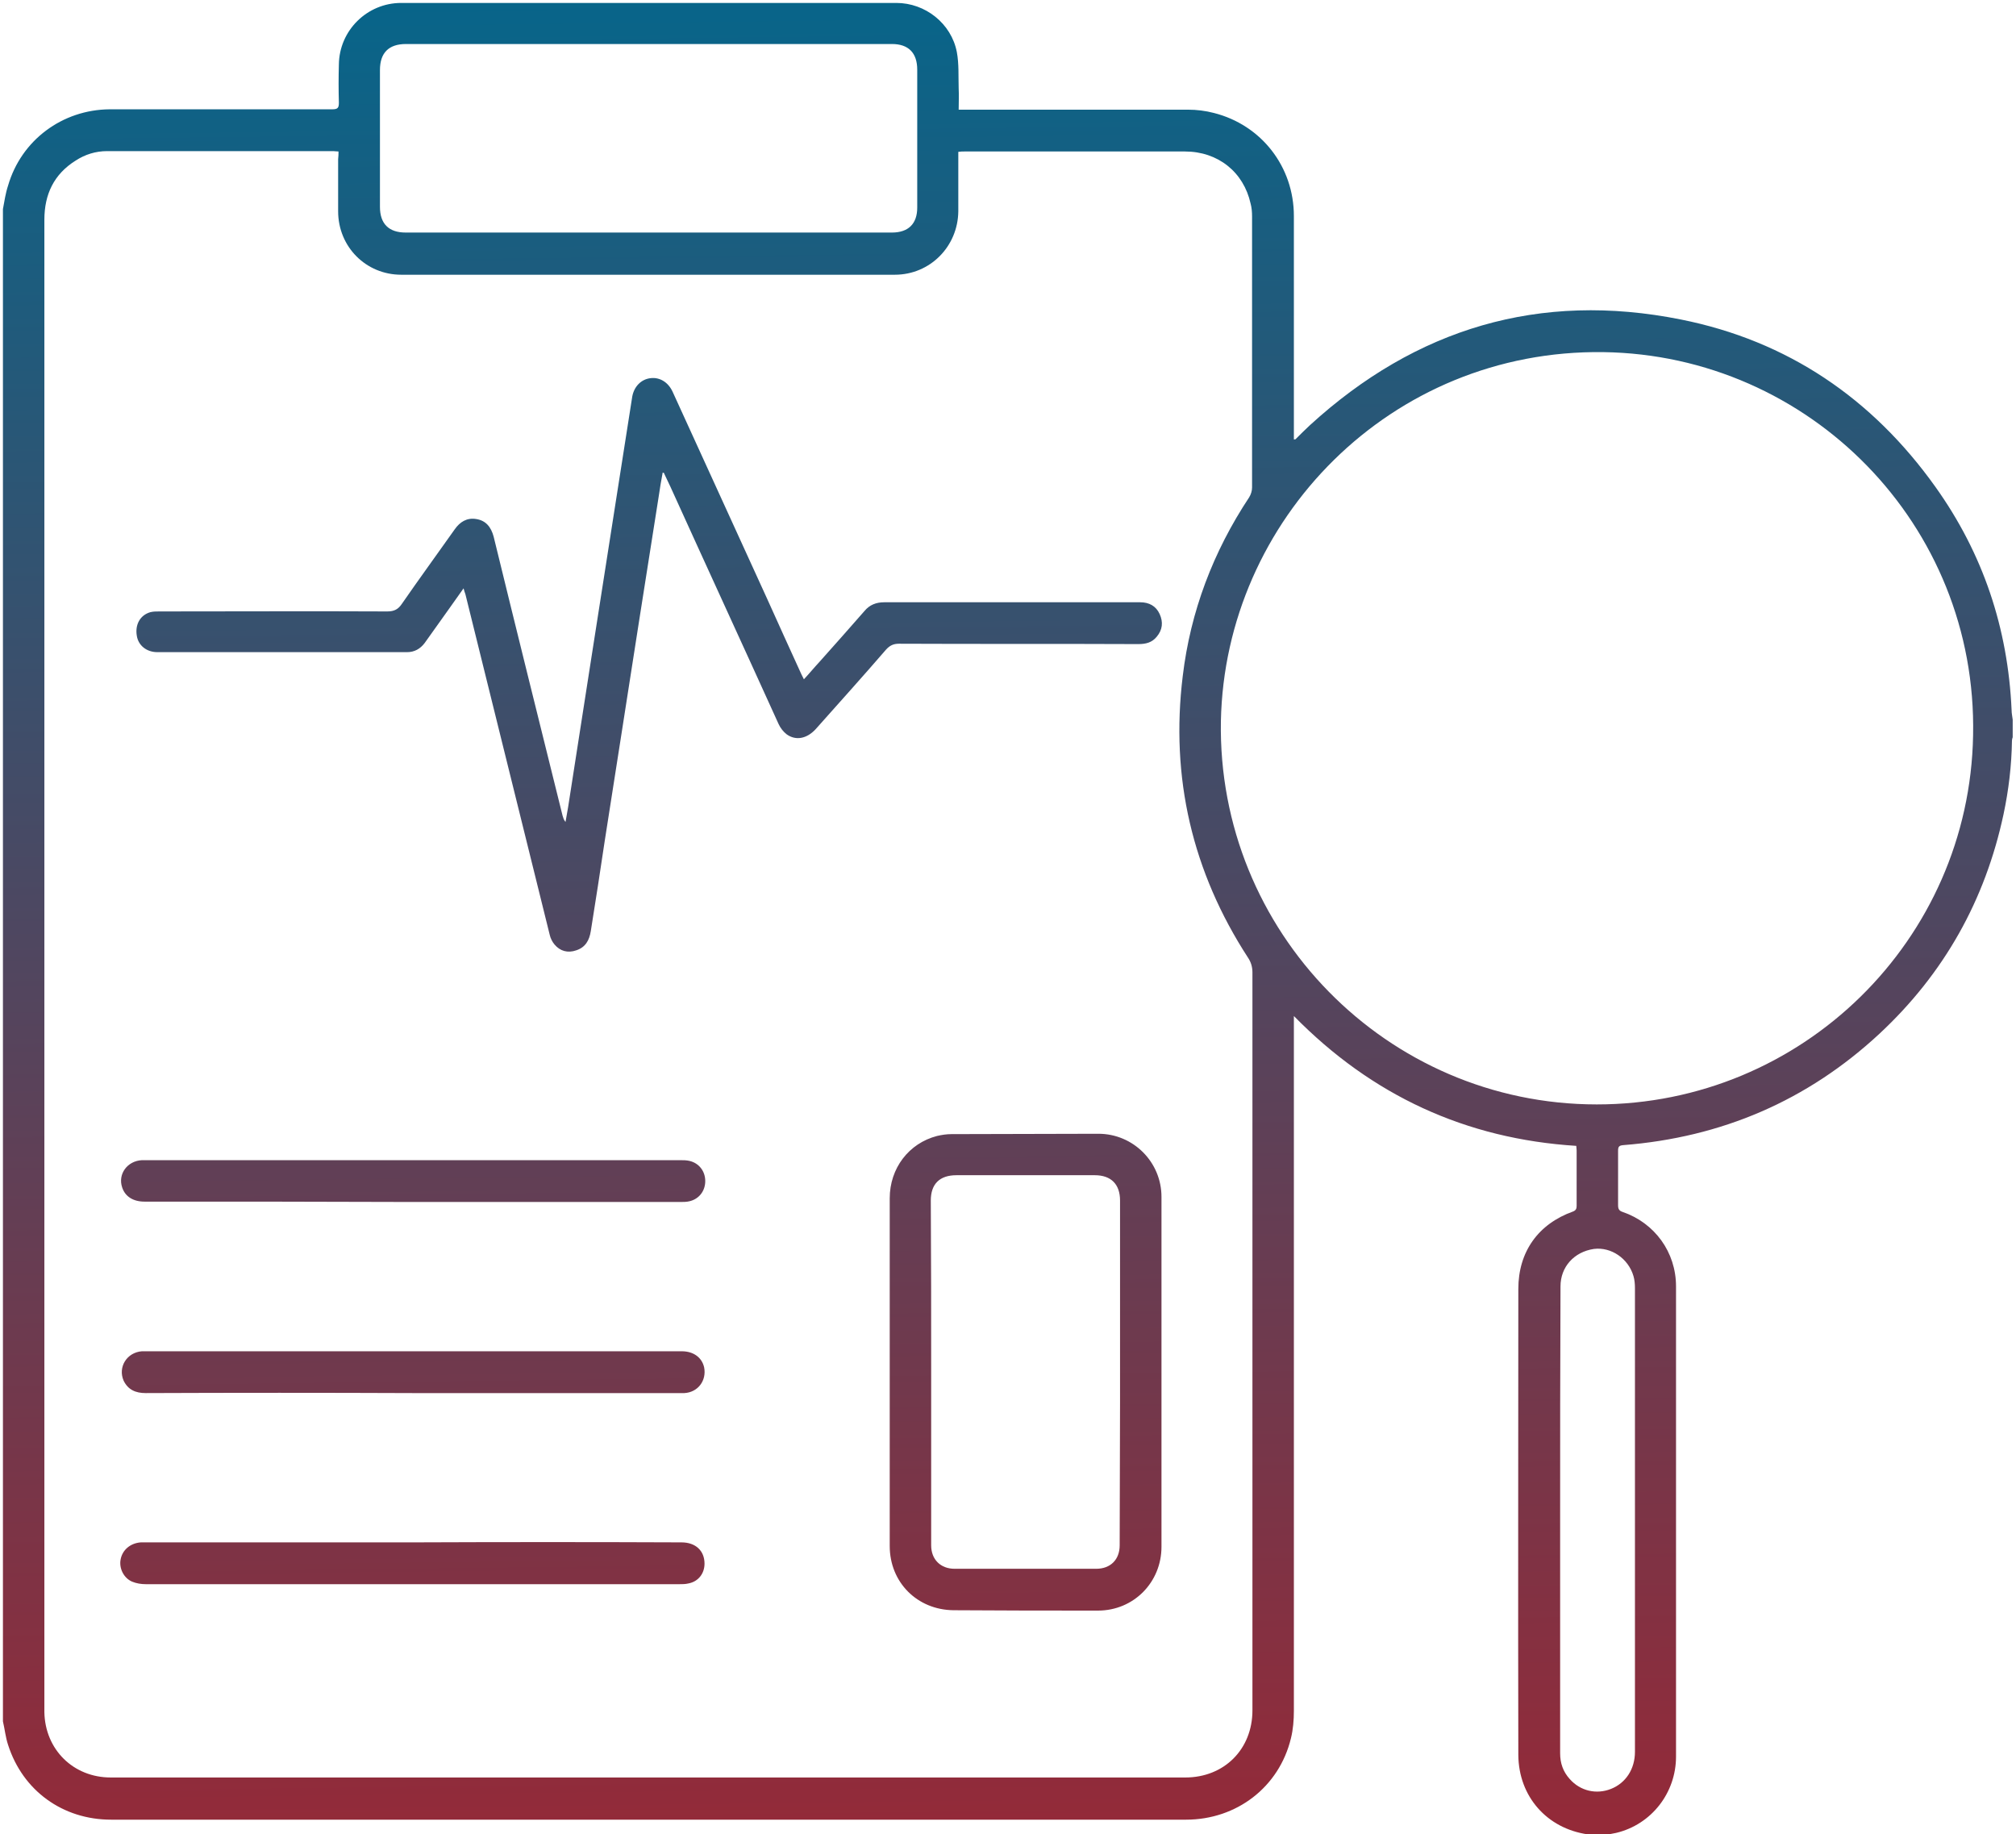 <svg xmlns="http://www.w3.org/2000/svg" xmlns:xlink="http://www.w3.org/1999/xlink" id="Layer_1" x="0px" y="0px" viewBox="0 0 549.7 500" style="enable-background:new 0 0 549.7 500;" xml:space="preserve"><style type="text/css">	.st0{fill:url(#SVGID_1_);}</style><g id="_32_Diagnostic">	<linearGradient id="SVGID_1_" gradientUnits="userSpaceOnUse" x1="270.505" y1="-28.842" x2="277.154" y2="531.904">		<stop offset="0" style="stop-color:#00688E"></stop>		<stop offset="1" style="stop-color:#9D2633"></stop>	</linearGradient>	<path class="st0" d="M437.6,500.4c-1.3,0-2.6,0-3.9,0c-0.3-0.1-0.5-0.2-0.8-0.3c-11.1-1.6-18.8-10.3-18.9-21.6  c-0.1-42.4,0-84.8,0-127.1c0-10.1,5.4-17.7,14.9-21.1c0.8-0.3,1-0.8,1-1.5c0-5.1,0-10.1,0-15.2c0-0.4-0.1-0.8-0.1-1.2  c-30.1-1.9-55.7-13.7-77-35.4c0,1,0,1.7,0,2.3c0,62.4,0,124.7,0,187.1c0,2.5-0.2,5.1-0.8,7.5c-3.2,13.3-14.8,22.2-28.6,22.2  c-55.9,0-111.8,0-167.7,0c-41.8,0-83.6,0-125.4,0c-13.2,0-24.1-7.9-28.1-20.4c-0.7-2.1-0.9-4.3-1.4-6.4c0-137.4,0-274.9,0-412.3  c0.4-2.1,0.7-4.3,1.4-6.4C5.8,38.2,17,29.9,29.9,29.8c20.2,0,40.5,0,60.7,0c1.5,0,1.8-0.4,1.8-1.8c-0.1-3.5-0.1-6.9,0-10.4  c0.1-9.3,7.7-16.8,17-16.8c45,0,90,0,135,0c7.9,0,15,5.6,16.5,13.4c0.6,3.2,0.4,6.6,0.5,9.9c0.1,1.9,0,3.7,0,5.8c0.8,0,1.4,0,2,0  c20.2,0,40.4,0,60.5,0c2.4,0,4.8,0.3,7.1,0.9c13,3.3,21.8,14.7,21.8,28.1c0,19.8,0,39.5,0,59.3c0,0.5,0,1.1,0,1.6  c0.3,0,0.4,0,0.5-0.1c1.3-1.3,2.6-2.6,3.9-3.8c28.9-26.4,62.6-36.5,101.1-28.8c29.1,5.8,52.2,21.5,69.4,45.6  c13,18.2,19.8,38.5,20.8,60.9c0,0.9,0.2,1.7,0.3,2.6c0,1.6,0,3.2,0,4.8c-0.1,0.3-0.2,0.6-0.2,0.9c-0.1,6.8-0.9,13.5-2.3,20.1  c-5,23.4-16.2,43.4-33.8,59.8c-19.7,18.3-43.1,28.3-69.9,30.4c-1.1,0.1-1.4,0.4-1.4,1.5c0,5,0,9.9,0,14.9c0,1,0.3,1.5,1.2,1.8  c8.8,3,14.6,11,14.6,20.3c0,42.7,0,85.5,0,128.2c0,9.9-6.7,18.5-16.3,20.8C439.6,499.9,438.6,500.1,437.6,500.4z M92.3,41.3  c-0.6,0-1-0.1-1.4-0.1c-20.6,0-41.1,0-61.7,0c-3.1,0-6,0.9-8.6,2.6c-5.9,3.7-8.5,9.2-8.5,16.1c0,135.3,0,270.6,0,405.9  c0,0.3,0,0.7,0,1c0.2,10.2,7.9,17.8,18.1,17.8c97.7,0,195.3,0,293,0c10.6,0,18.3-7.7,18.3-18.3c0-67.1,0-134.1,0-201.2  c0-1.5-0.4-2.8-1.2-4c-15.2-23.4-21.2-49.1-17.8-76.8c2.1-17.6,8.3-33.9,18.1-48.7c0.5-0.8,0.8-1.8,0.8-2.7c0-24.6,0-49.3,0-73.9  c0-1.2-0.1-2.4-0.4-3.5c-1.9-8.6-8.9-14.2-17.9-14.2c-20,0-40.1,0-60.1,0c-0.5,0-1,0-1.7,0.1c0,0.7,0,1.2,0,1.8c0,4.8,0,9.6,0,14.4  c-0.1,9.6-7.7,17.3-17.3,17.3c-44.9,0-89.7,0-134.6,0c-9.6,0-17.2-7.6-17.2-17.3c0-4.7,0-9.5,0-14.2C92.3,42.6,92.3,42,92.3,41.3z   M435.4,301.1c56,0,101.6-44.8,102.6-100.6C539.2,143,493.3,96.8,437.2,96c-58-0.8-103.2,45.7-104.3,100.6  C331.9,253.9,378.1,301.1,435.4,301.1z M176.7,63.4C176.7,63.4,176.7,63.4,176.7,63.4c22.2,0,44.3,0,66.5,0c4.5,0,6.9-2.4,6.9-6.8  c0-12.5,0-25.1,0-37.6c0-4.6-2.4-7-6.9-7c-44.2,0-88.3,0-132.5,0c-4.7,0-7.1,2.4-7.1,7.1c0,12.4,0,24.9,0,37.3c0,4.6,2.4,7,7,7  C132.6,63.4,154.7,63.4,176.7,63.4z M425.4,414.4c0,21.2,0,42.4,0,63.6c0,2.7,0.8,5,2.6,7c2.9,3.3,7.3,4.3,11.3,2.7  c4-1.6,6.5-5.4,6.5-10.1c0-42.1,0-84.3,0-126.4c0-1.1-0.1-2.3-0.4-3.3c-1.4-4.8-6.1-8-10.8-7.4c-5.4,0.8-9.1,4.9-9.1,10.2  C425.4,371.9,425.4,393.2,425.4,414.4z M181,128.9c0.6,1.3,1.2,2.5,1.8,3.8c9.8,21.6,19.7,43.1,29.5,64.7c0.5,1.1,1.3,2.1,2.2,2.8  c2.5,1.8,5.5,1.2,7.9-1.4c6.4-7.2,12.9-14.4,19.2-21.7c1-1.1,2-1.6,3.5-1.6c21.8,0.1,43.6,0,65.3,0.1c2,0,3.7-0.4,5-2  c1.6-1.9,1.8-4,0.8-6.2c-1-2.2-2.9-3.2-5.3-3.2c-23.3,0-46.6,0-69.8,0c-2.2,0-4,0.7-5.4,2.4c-4.1,4.7-8.2,9.3-12.3,13.9  c-1.4,1.5-2.7,3.1-4.2,4.7c-0.3-0.6-0.5-1-0.7-1.4c-3.1-6.8-6.2-13.6-9.3-20.5c-8.6-18.8-17.2-37.7-25.8-56.5c-1.2-2.6-3.5-4-6-3.7  c-2.6,0.3-4.5,2.3-5,5c-1.5,9.6-3,19.2-4.5,28.7c-2.2,14.1-4.4,28.1-6.6,42.2c-2.1,13.7-4.3,27.4-6.4,41.1c-0.2,1.3-0.5,2.7-0.7,4  c-0.5-0.6-0.6-1.1-0.8-1.7c-6.3-25.4-12.6-50.7-18.8-76.1c-0.7-2.6-2.1-4.4-4.8-4.8c-2.5-0.4-4.4,0.8-5.8,2.8  c-4.8,6.8-9.7,13.5-14.4,20.3c-1,1.5-2.1,2.1-4,2.1c-20.7-0.1-41.5,0-62.2,0c-0.8,0-1.6,0-2.4,0.2c-2.8,0.8-4.2,3.4-3.7,6.4  c0.4,2.7,2.7,4.5,5.6,4.5c22.7,0,45.4,0,68.1,0c2,0,3.6-0.9,4.8-2.5c2.2-3.1,4.5-6.3,6.7-9.4c1.2-1.7,2.5-3.5,3.9-5.5  c0.2,0.7,0.3,1.1,0.5,1.6c3.4,13.6,6.7,27.2,10.1,40.8c4.3,17.4,8.6,34.7,12.9,52.1c0.2,0.9,0.7,1.9,1.3,2.6  c1.5,1.8,3.6,2.4,5.9,1.6c2.5-0.8,3.6-2.7,4-5.3c1.3-8.2,2.6-16.4,3.8-24.6c1.5-9.8,3.1-19.6,4.6-29.4c1.6-10.5,3.3-20.9,4.9-31.4  c1.7-11,3.5-22,5.2-33c0.3-2.2,0.7-4.4,1.1-6.6C180.7,128.9,180.9,128.9,181,128.9z M242.6,374.1c0-15.8,0-31.6,0-47.4  c0-8.2,5.2-15,12.9-17c1.3-0.3,2.6-0.5,3.9-0.5c13.4,0,26.7-0.1,40.1-0.1c9.5,0,17.2,7.7,17.2,17.2c0,31.8,0,63.6,0,95.4  c0,9.7-7.6,17.4-17.3,17.4c-13.1,0-26.3,0-39.4-0.1c-9.9-0.1-17.4-7.6-17.4-17.5C242.6,405.7,242.6,389.9,242.6,374.1z M253.9,374  c0,15.8,0,31.5,0,47.3c0,3.9,2.6,6.4,6.4,6.4c12.9,0,25.7,0,38.6,0c3.9,0,6.4-2.5,6.4-6.4c0-13,0.1-26,0.1-39c0-18.3,0-36.7,0-55  c0-4.4-2.4-6.9-6.9-6.9c-12.6,0-25.2,0-37.7,0c-4.6,0-7,2.4-7,6.9C253.9,342.8,253.9,358.4,253.9,374z M112.7,327.7  c24.3,0,48.5,0,72.8,0c0.8,0,1.7,0,2.5-0.2c2.6-0.6,4.3-2.8,4.3-5.5c0-2.7-1.7-4.9-4.3-5.5c-0.8-0.2-1.7-0.2-2.5-0.2  c-48.6,0-97.2,0-145.7,0c-0.4,0-0.8,0-1.1,0c-4,0.2-6.6,3.8-5.4,7.4c0.8,2.5,3,3.9,6.1,3.9C63.8,327.6,88.3,327.6,112.7,327.7  C112.7,327.7,112.7,327.7,112.7,327.7z M112.8,420.5c-24.4,0-48.7,0-73.1,0c-0.4,0-0.8,0-1.3,0c-2.8,0.2-5,2-5.5,4.6  c-0.5,2.4,0.8,5.1,3.1,6.1c1.2,0.5,2.5,0.7,3.8,0.7c48.5,0,97,0,145.4,0c0.8,0,1.7,0,2.5-0.2c2.7-0.5,4.4-2.7,4.4-5.4  c0-3.5-2.4-5.8-6.3-5.8C161.6,420.4,137.2,420.4,112.8,420.5C112.8,420.4,112.8,420.5,112.8,420.5z M112.7,379.8  c24.2,0,48.3,0,72.5,0c0.5,0,0.9,0,1.4,0c3.7-0.2,6.1-3.4,5.4-7c-0.6-2.7-2.9-4.4-6.1-4.4c-48.8,0-97.6,0-146.4,0  c-0.3,0-0.6,0-0.8,0c-4.1,0.3-6.6,4.3-5,8c1.2,2.5,3.3,3.4,6,3.4C64,379.7,88.4,379.7,112.7,379.8  C112.7,379.8,112.7,379.8,112.7,379.8z"></path></g></svg>